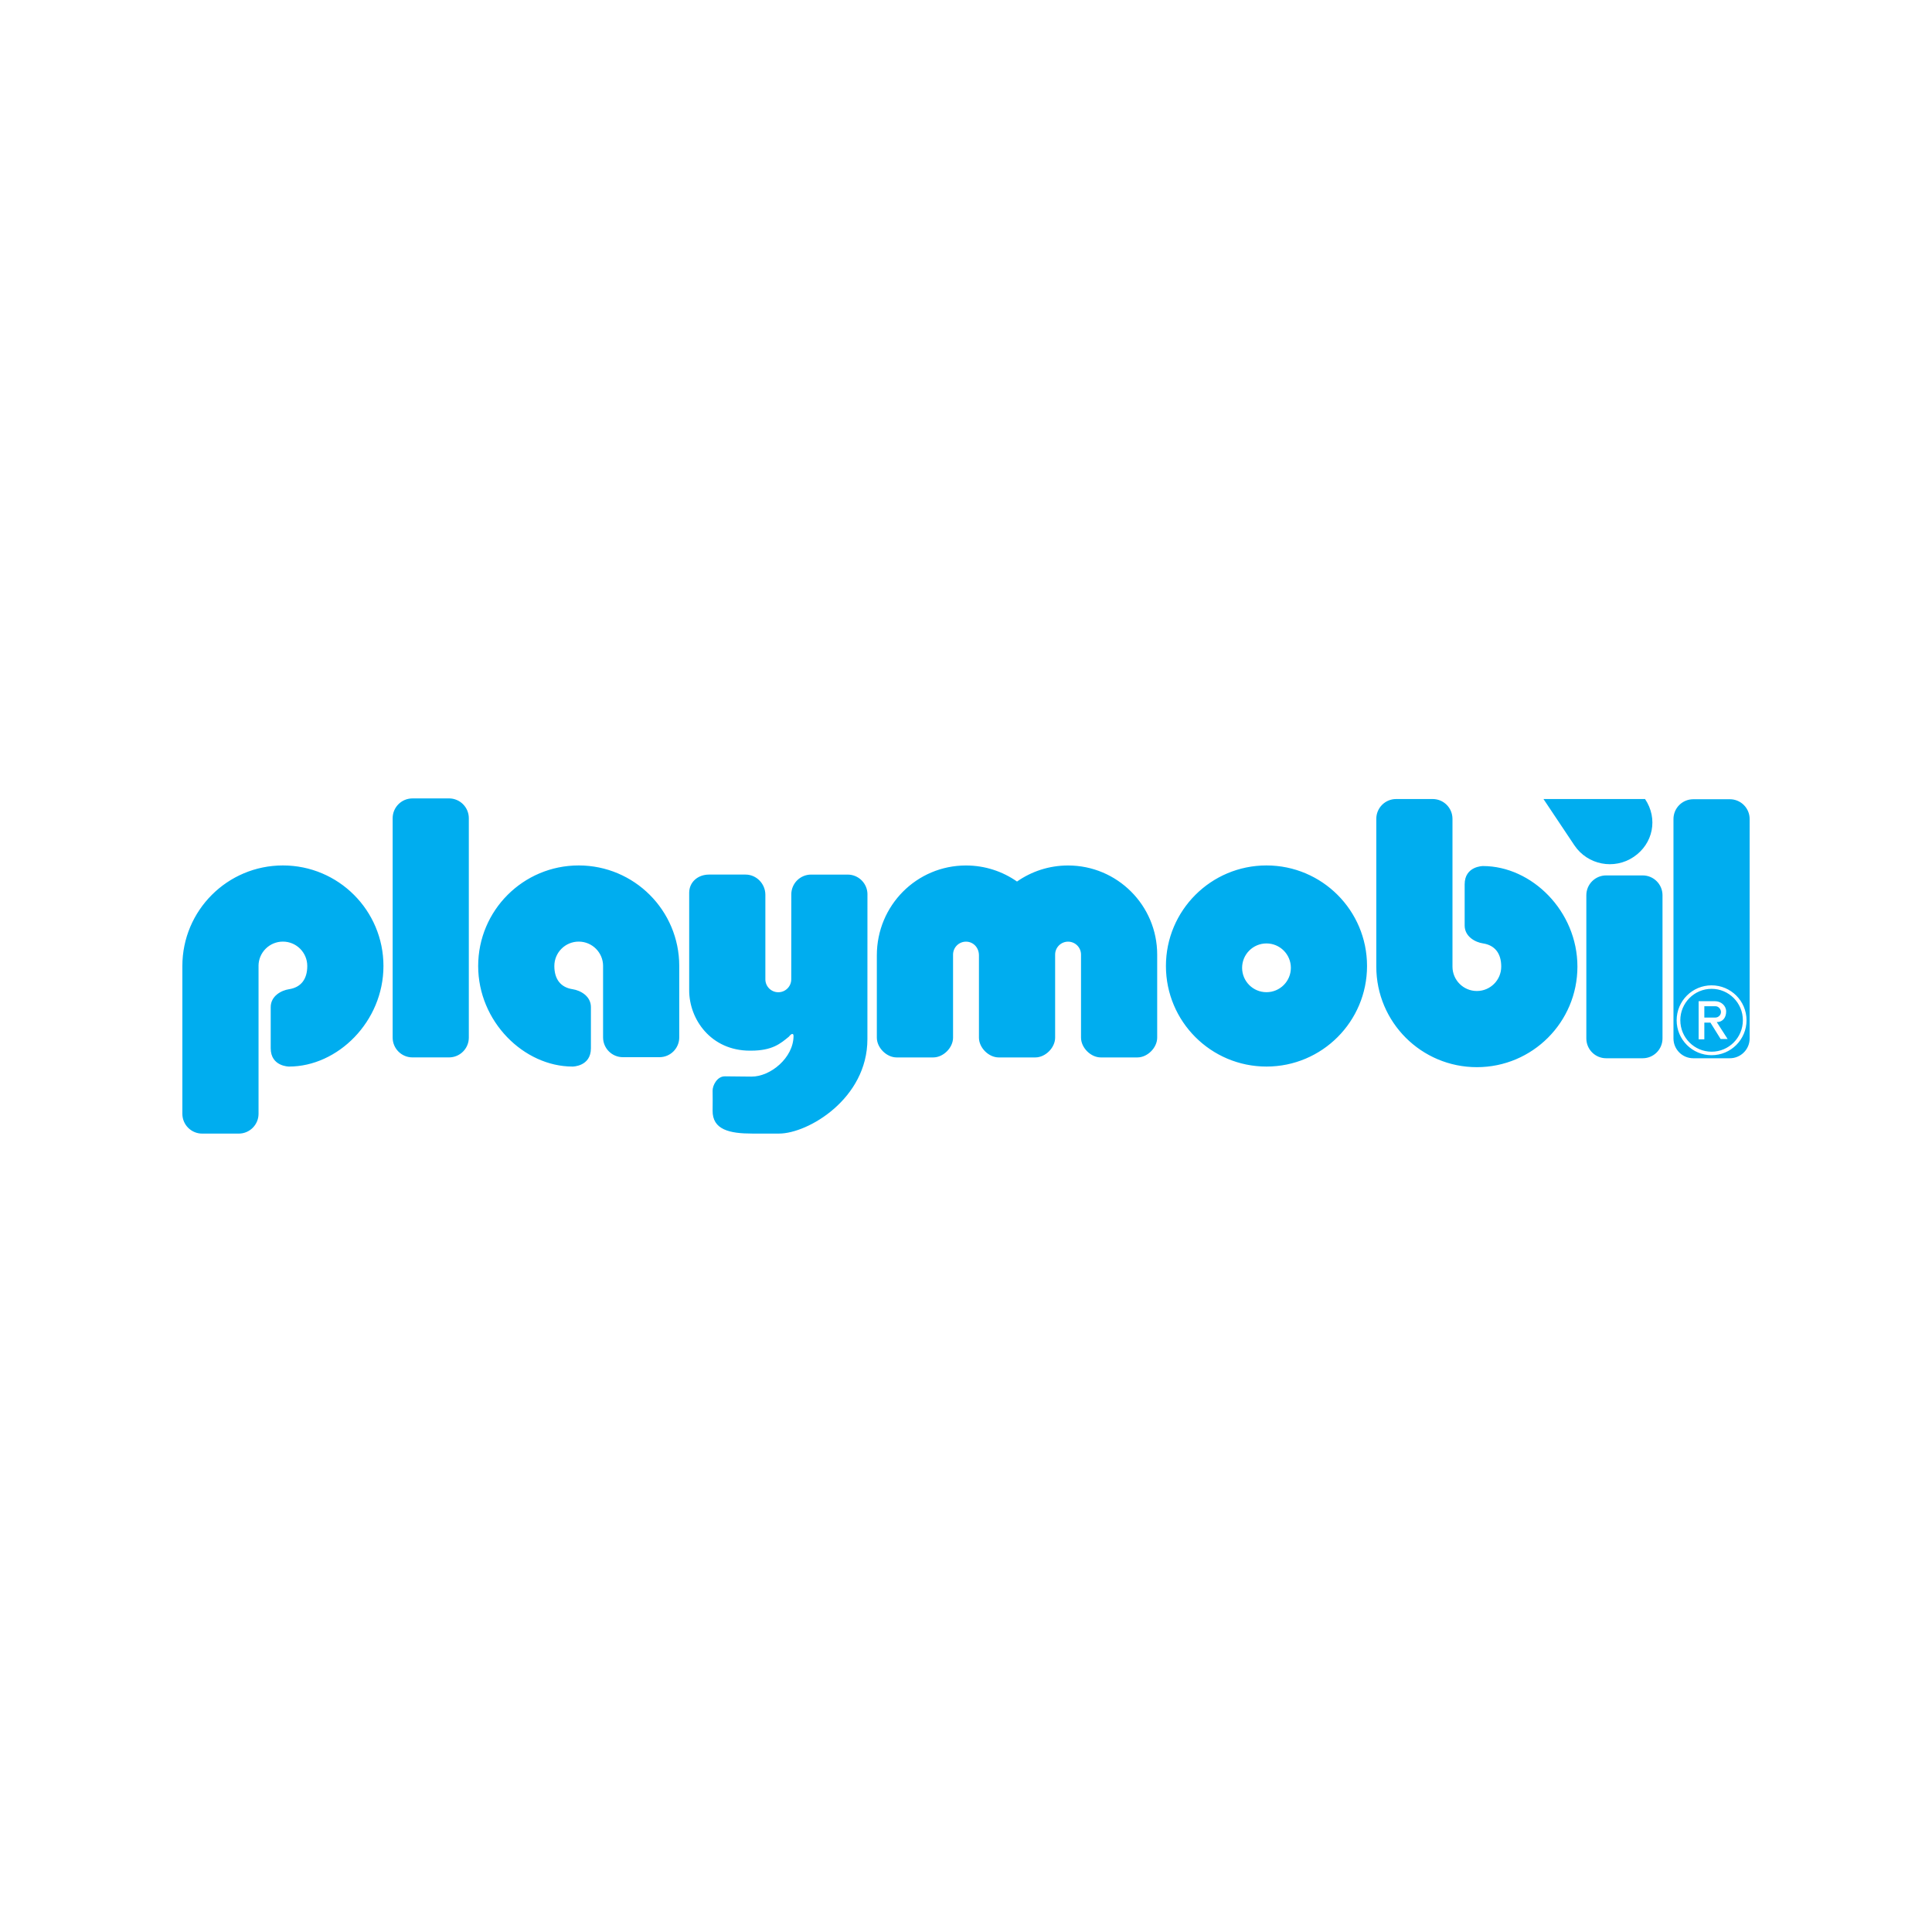 <!-- Generated by Vouchers4U.com --><svg xmlns="http://www.w3.org/2000/svg" width="200" height="200" viewBox="0 0 200 200" style="width:100%;height:100%;"><title>Playmobil</title><path fill="#fff" d="M0 0h200v200H0z"/><path fill="#00adef" d="M120.697 100c0 5.75 4.66 10.41 10.41 10.41s10.408-4.66 10.408-10.41-4.66-10.41-10.41-10.41-10.408 4.66-10.408 10.41zm54.59-17.263c-1.134 0-2.05.918-2.05 2.05V107.5c0 1.13.916 2.05 2.05 2.05h3.784c1.133 0 2.052-.92 2.052-2.05V84.786c0-1.132-.918-2.05-2.05-2.05h-3.786zm-1.72 22.88c0-1.996 1.62-3.615 3.616-3.615s3.617 1.62 3.617 3.616c0 1.997-1.62 3.617-3.617 3.617s-3.617-1.62-3.617-3.617zm.378 0c0-1.796 1.45-3.253 3.238-3.253s3.238 1.456 3.238 3.254c0 1.797-1.45 3.254-3.237 3.254s-3.238-1.457-3.238-3.254zm3.77.192c.626 0 .976-.477.976-1.095s-.537-1.07-1.156-1.07h-1.693v3.944h.59v-1.726h.632l1.057 1.697h.723l-1.127-1.752zm-.14-.47h-1.143v-1.173h1.156c.308 0 .567.294.567.602s-.274.57-.58.57zM90.77 98.9c0-5.176 4.13-9.306 9.227-9.306 1.965 0 3.787.614 5.284 1.662 1.497-1.047 3.32-1.662 5.284-1.662 5.095 0 9.227 4.13 9.227 9.226v8.595c0 1.046-1.004 2.05-2.05 2.05h-3.785c-1.045 0-2.05-1.005-2.05-2.05V98.82c0-.74-.6-1.34-1.34-1.34s-1.34.6-1.34 1.34v8.595c0 1.046-1.006 2.05-2.052 2.05h-3.785c-1.045 0-2.05-1.005-2.05-2.05V98.9c0-.82-.6-1.42-1.34-1.42s-1.34.6-1.34 1.34v8.595c0 1.046-1.006 2.05-2.052 2.05H92.82c-1.045 0-2.05-1.004-2.05-2.05V98.9zm-.97-6.313c0-1.132-.917-2.05-2.05-2.05h-3.785c-1.132 0-2.05.918-2.05 2.05l-.005 8.79c0 .74-.6 1.34-1.34 1.34s-1.34-.6-1.34-1.34v-8.754c0-1.132-.92-2.087-2.05-2.087h-3.786c-1.133 0-2.05.76-2.05 1.893v10.093c0 2.996 2.25 6.242 6.282 6.242h.112c2.225 0 3.062-.74 3.93-1.45.314-.403.478-.315.478-.08 0 2.273-2.405 4.234-4.354 4.215l-2.747-.028c-.813-.008-1.28.946-1.276 1.475.006.803.014 1.168 0 2.058-.032 2.003 1.767 2.393 4.117 2.393h2.762c3 0 9.145-3.616 9.146-9.77l.004-14.992zM26.764 100v15.3c0 1.13-.918 2.05-2.05 2.05h-3.786c-1.132 0-2.05-.92-2.05-2.05V100c0-5.75 4.66-10.41 10.41-10.41S39.695 94.25 39.695 100s-4.73 10.41-9.778 10.41c0 0-1.893 0-1.893-1.893v-4.26c0-1.153 1.1-1.734 1.893-1.854 1.215-.184 1.892-1.01 1.892-2.404s-1.13-2.524-2.523-2.524c-1.394 0-2.524 1.13-2.524 2.523zm15.933-17.35h3.785c1.132 0 2.05.92 2.05 2.05v22.712c0 1.132-.918 2.05-2.05 2.05h-3.785c-1.132 0-2.05-.918-2.05-2.05v-22.71c0-1.133.917-2.05 2.05-2.05zM62.43 100v7.39c0 1.132.918 2.05 2.05 2.05h3.786c1.132 0 2.05-.918 2.05-2.05V100c0-5.75-4.66-10.41-10.41-10.41S49.5 94.25 49.5 100s4.73 10.41 9.778 10.41c0 0 1.893 0 1.893-1.893v-4.26c0-1.153-1.1-1.734-1.894-1.854-1.214-.184-1.892-1.01-1.892-2.404s1.13-2.524 2.523-2.524 2.523 1.13 2.523 2.523zm87.93.063V84.765c0-1.133-.918-2.05-2.05-2.05h-3.786c-1.132 0-2.05.918-2.05 2.05v15.298c0 5.75 4.66 10.41 10.41 10.41s10.41-4.66 10.41-10.41-4.733-10.41-9.78-10.41c0 0-1.893 0-1.893 1.894v4.26c0 1.153 1.1 1.734 1.894 1.853 1.215.184 1.892 1.01 1.892 2.404s-1.13 2.524-2.524 2.524c-1.393 0-2.523-1.13-2.523-2.524zm15.907-9.44h3.785c1.133 0 2.05.92 2.05 2.05V107.5c0 1.13-.917 2.05-2.05 2.05h-3.785c-1.132 0-2.05-.92-2.05-2.05V92.673c0-1.132.918-2.05 2.05-2.05zm2.85-1.916c-2.02 1.364-4.765.83-6.13-1.19l-3.207-4.802h10.515c1.364 2.022.845 4.63-1.178 5.993zm-40.534 11.482c0-1.395 1.13-2.525 2.523-2.525s2.524 1.13 2.524 2.524c0 1.393-1.13 2.523-2.524 2.523s-2.523-1.13-2.523-2.524z"/></svg>